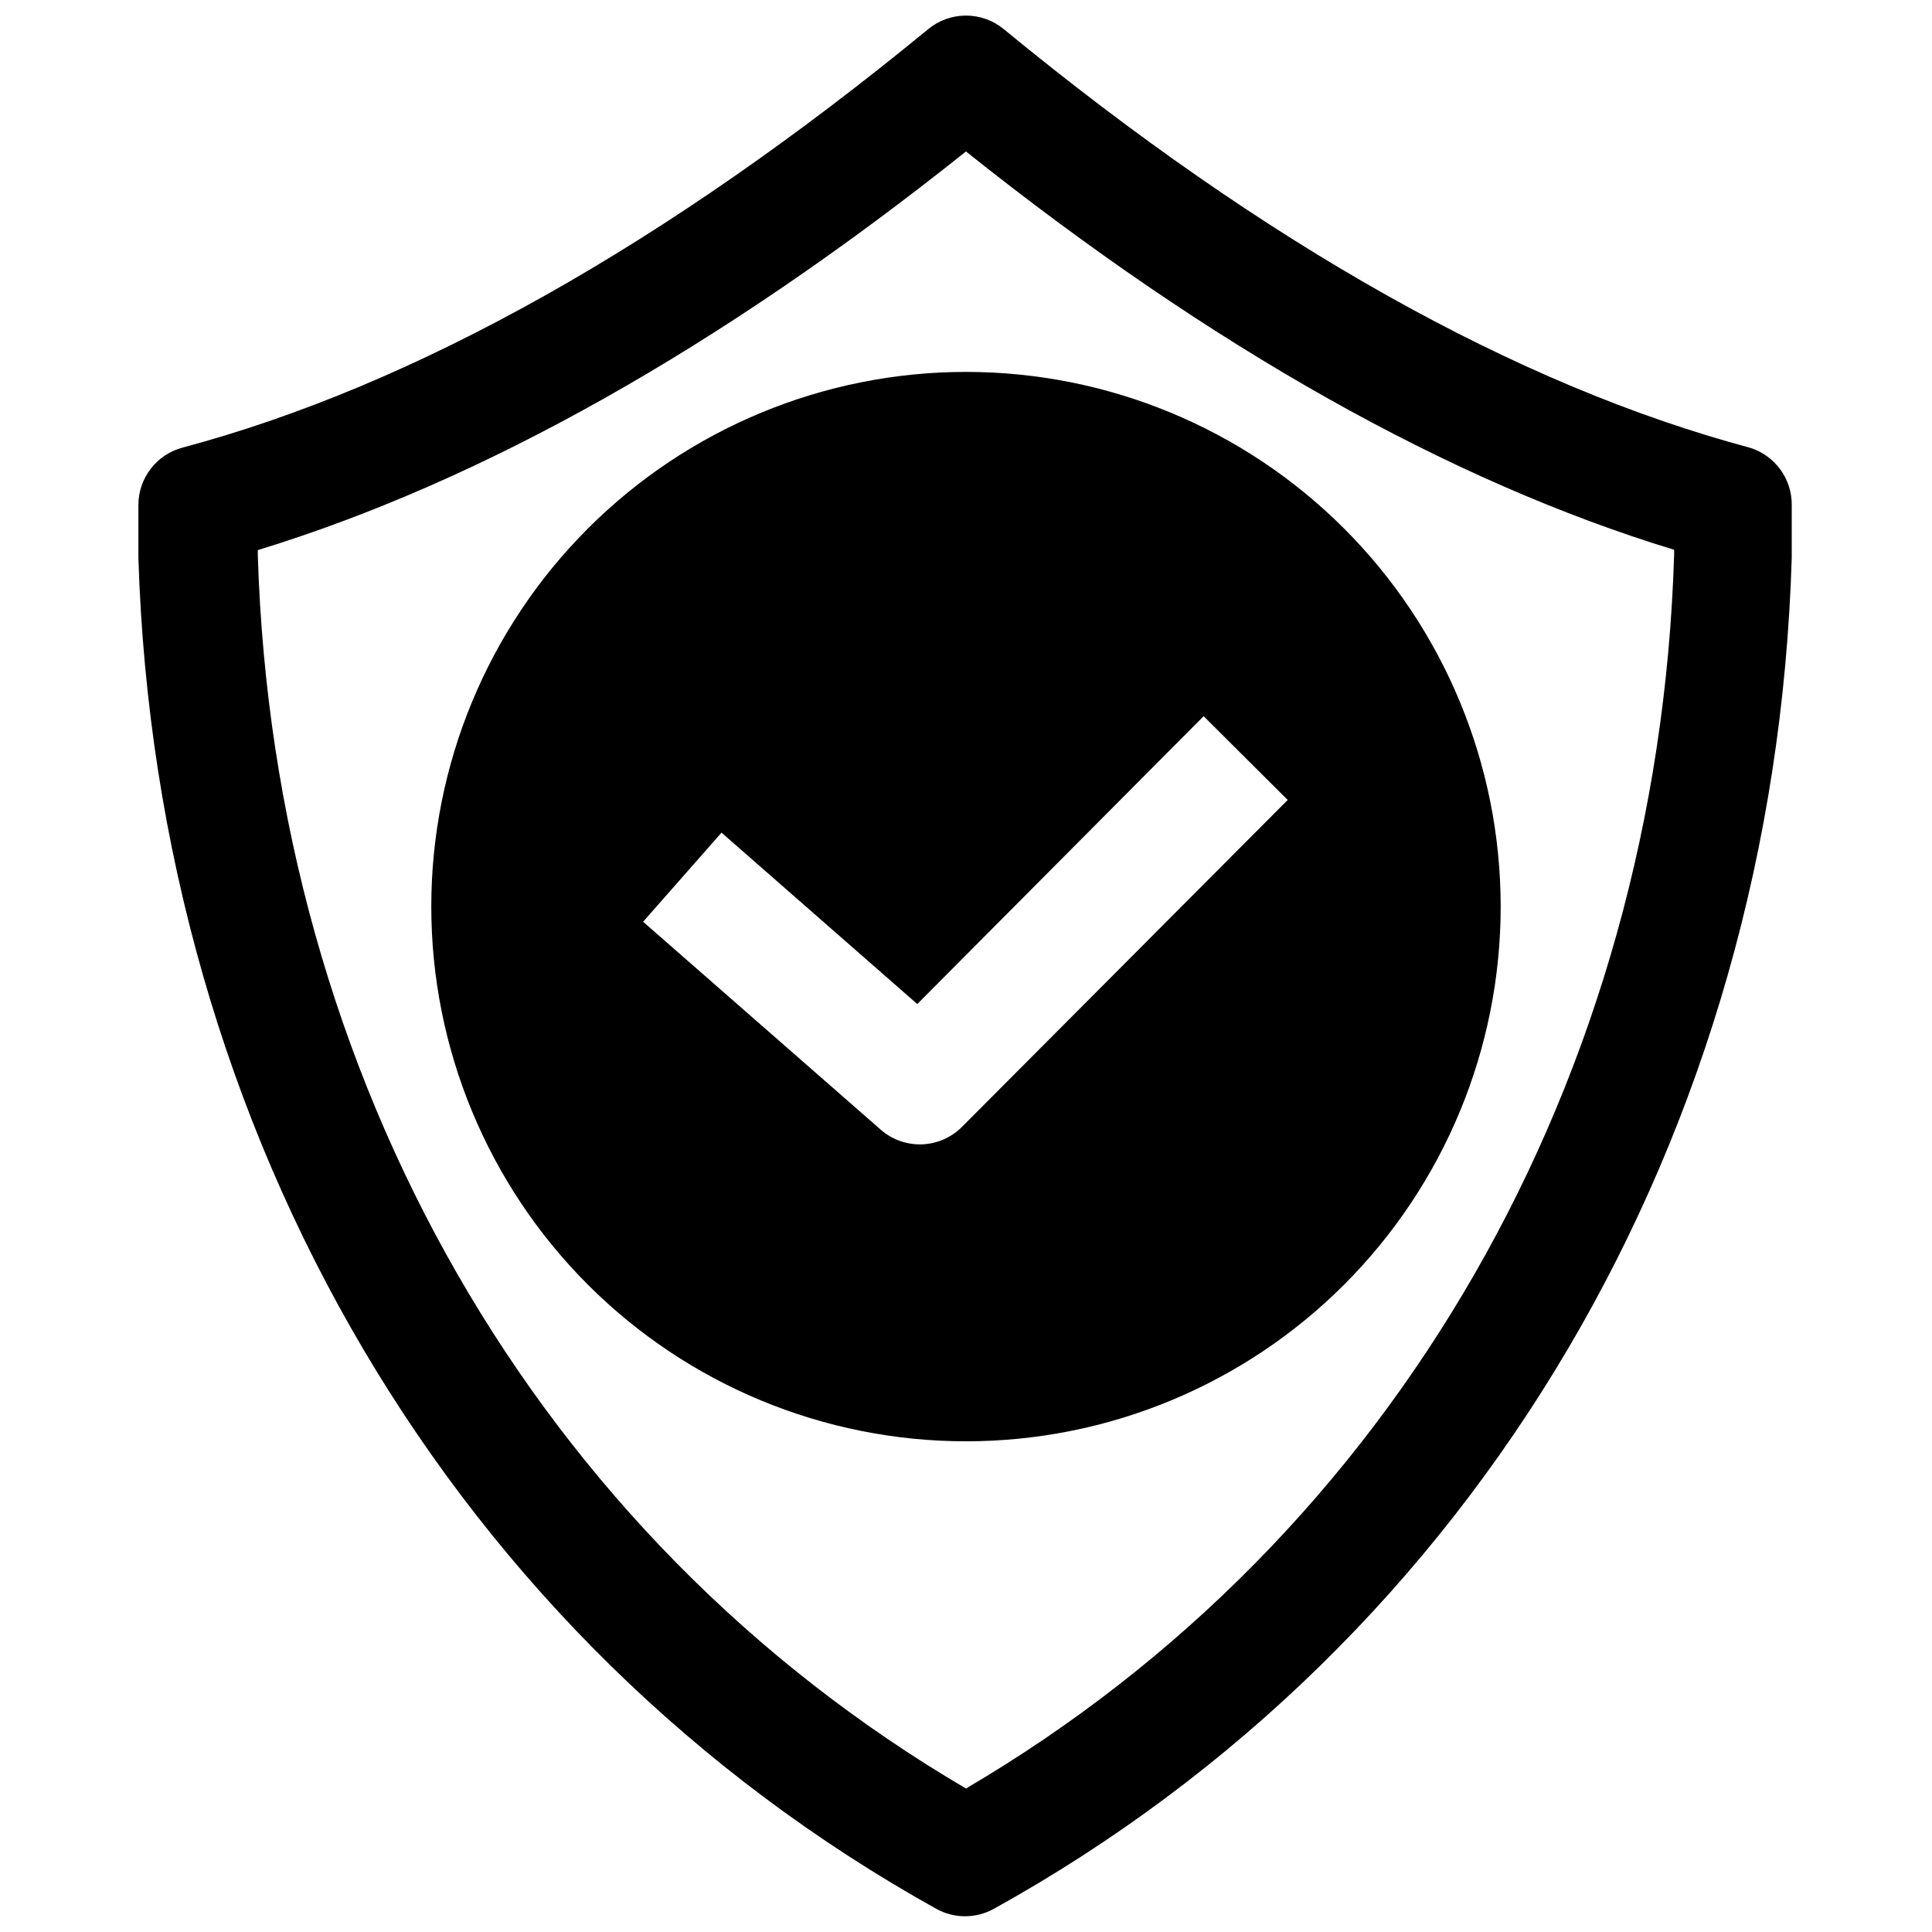 <?xml version="1.0" encoding="UTF-8"?>
<!-- Uploaded to: ICON Repo, www.svgrepo.com, Generator: ICON Repo Mixer Tools -->
<svg width="800px" height="800px" version="1.1" viewBox="144 144 512 512" xmlns="http://www.w3.org/2000/svg">
 <defs>
  <clipPath id="a">
   <path d="m180 148.09h439v503.81h-439z"/>
  </clipPath>
 </defs>
 <g clip-path="url(#a)">
  <path d="m607.66 262.63c-61.719-16.531-128.24-53.848-197.67-110.92-2.816-2.316-6.352-3.582-9.996-3.582-3.648 0-7.184 1.266-10 3.582-69.43 57.07-135.95 94.465-197.67 110.92h0.004c-3.356 0.902-6.316 2.891-8.426 5.652-2.106 2.762-3.242 6.144-3.227 9.617v14.012c4.801 153.11 83.836 286.94 211.44 357.94 4.75 2.637 10.523 2.637 15.273 0 127.84-70.848 206.88-204.67 211.44-358.1v-13.855c0.047-3.414-1.02-6.746-3.039-9.5-2.016-2.758-4.871-4.781-8.137-5.769zm-19.996 28.34c-4.25 138.86-74.156 260.41-187.67 327-113.52-66.598-183.42-188.14-187.67-326.77v-1.418c59.594-18.262 122.57-53.688 187.67-105.64 65.102 51.957 128.08 87.379 187.67 105.56z"/>
 </g>
 <path d="m400 242.56c-37.582 0-73.621 14.93-100.2 41.5-26.574 26.574-41.504 62.617-41.504 100.2 0 37.582 14.93 73.621 41.504 100.2 26.574 26.574 62.613 41.5 100.2 41.5 37.578 0 73.621-14.926 100.19-41.5 26.574-26.574 41.504-62.613 41.504-100.2 0-37.578-14.93-73.621-41.504-100.2-26.57-26.57-62.613-41.5-100.19-41.5zm-1.023 200.03c-2.82 2.856-6.621 4.523-10.629 4.672-4.008 0.145-7.922-1.242-10.941-3.883l-62.977-55.105 20.781-23.617 51.875 45.422 75.891-76.281 22.277 22.199z"/>
</svg>